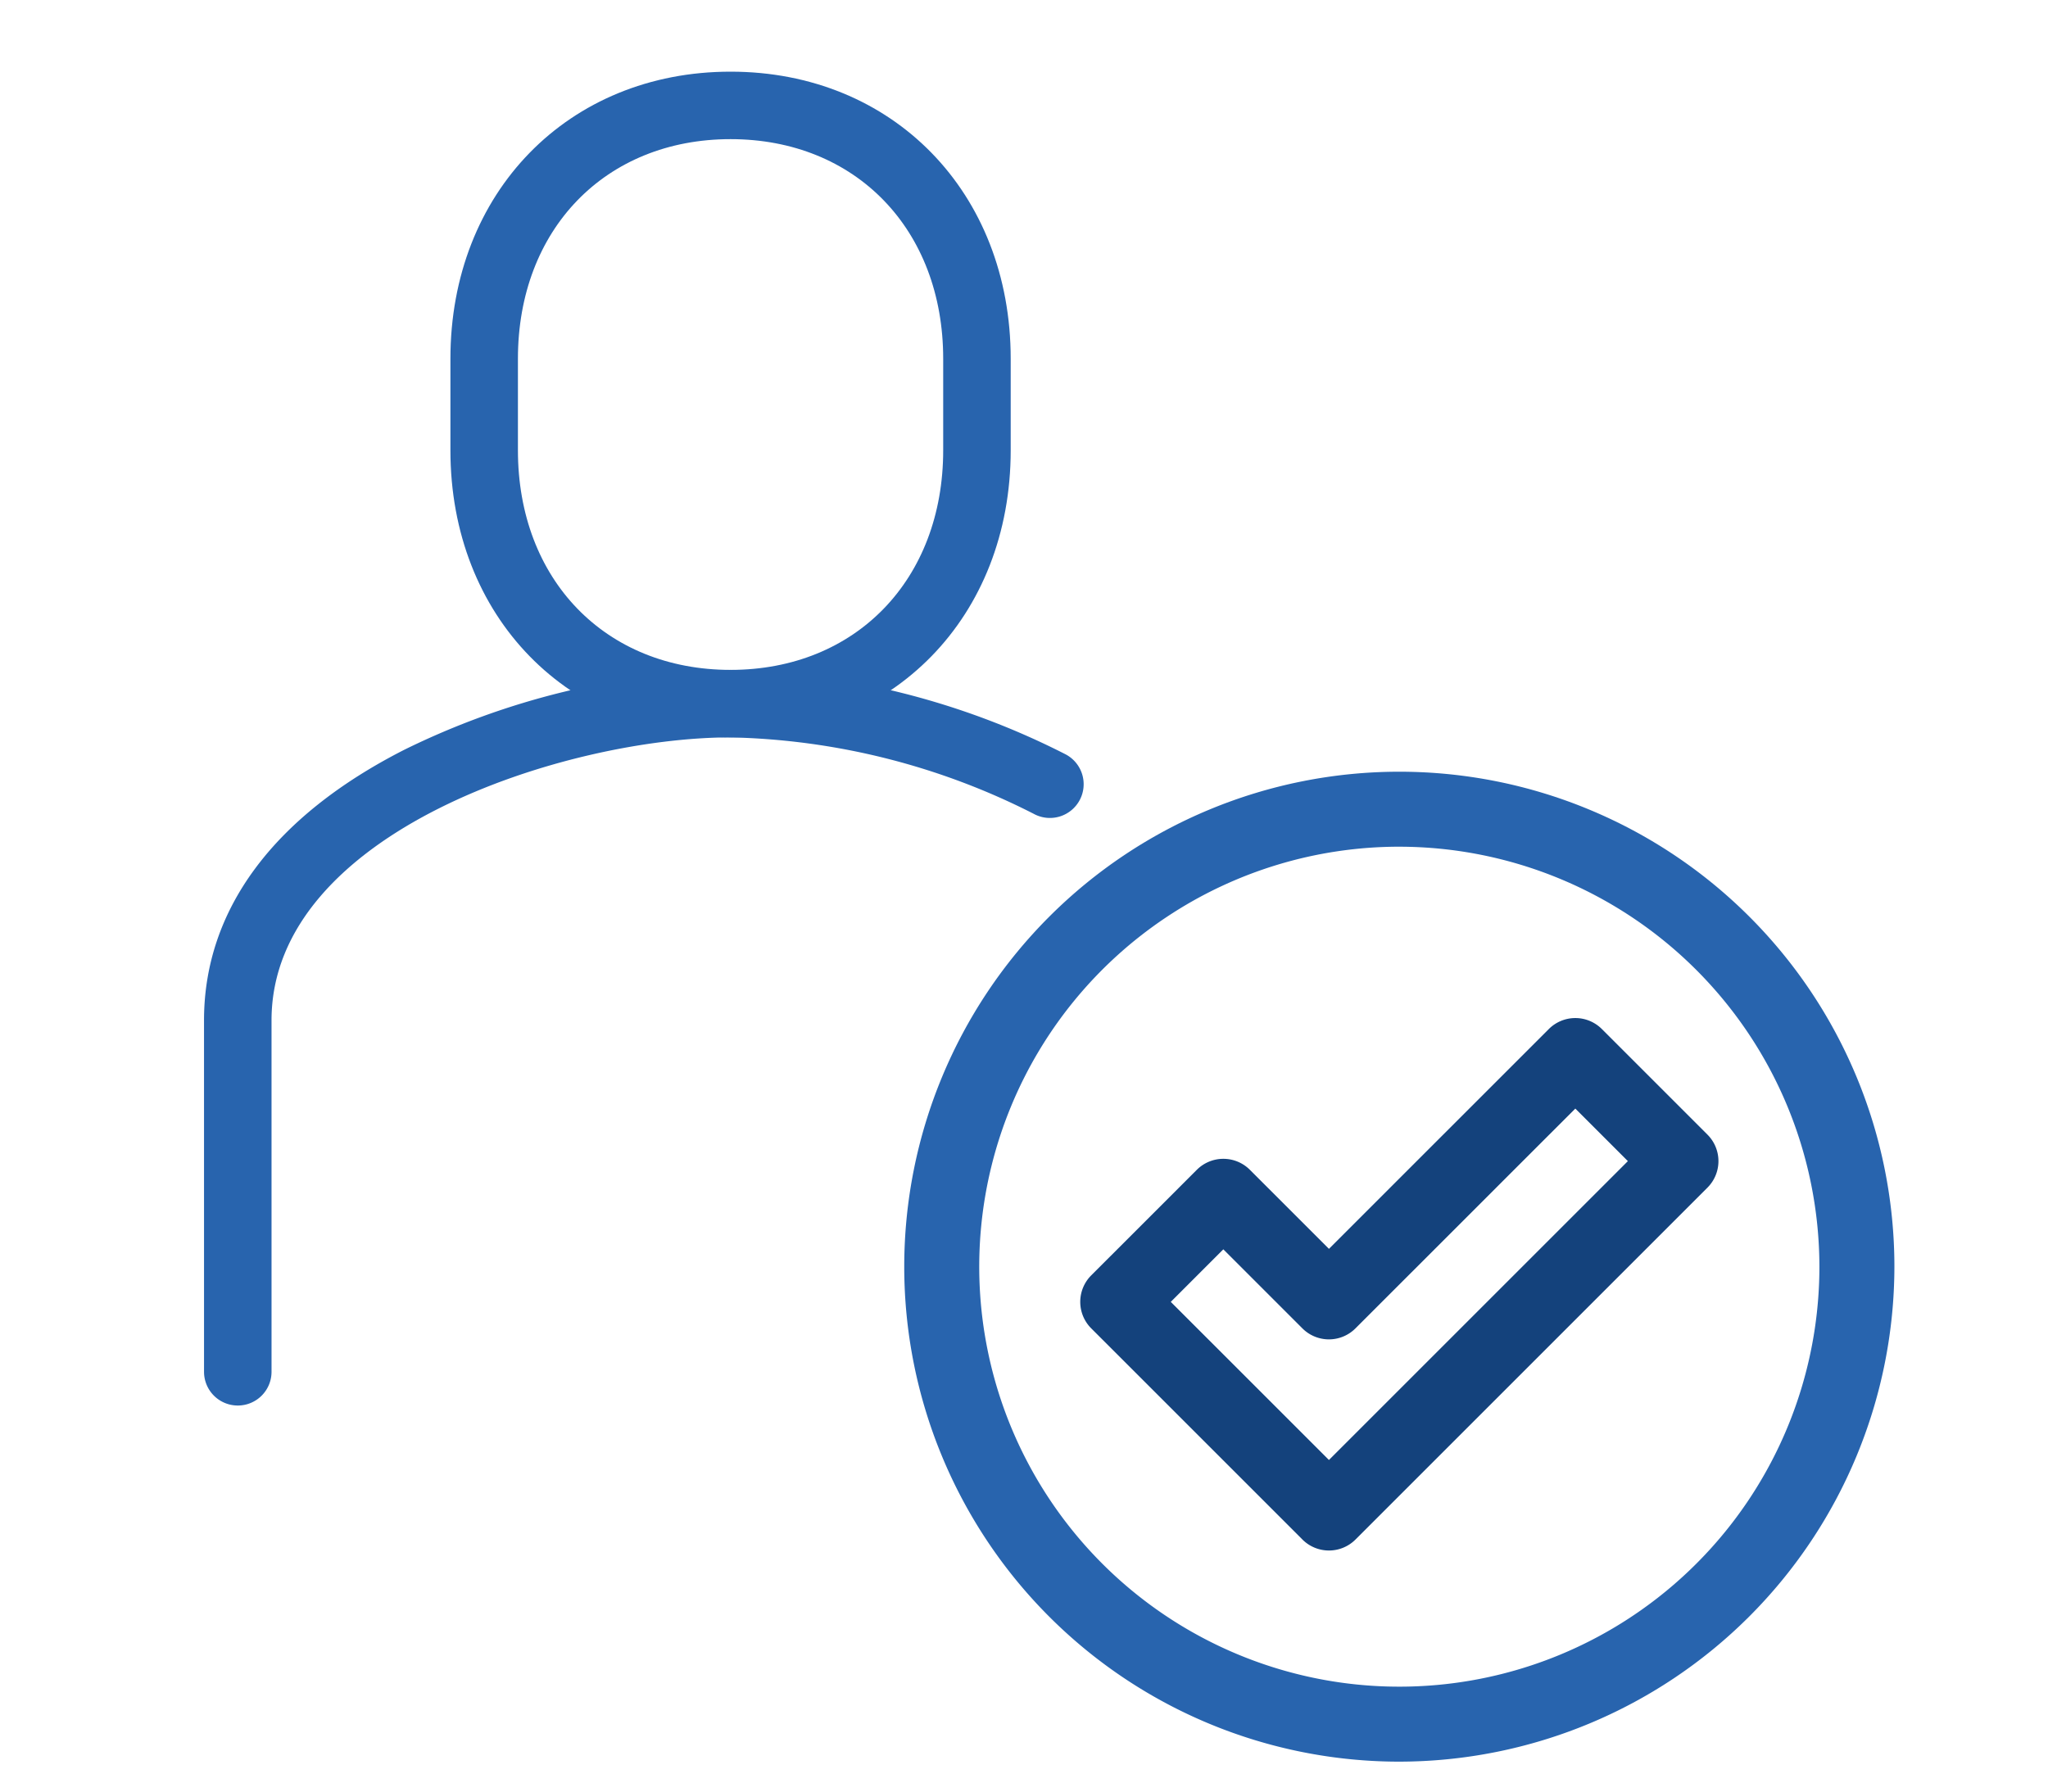 <svg id="a71d7ba3-e45e-43ff-b1c4-5deca35b67f7" data-name="Livello 1" xmlns="http://www.w3.org/2000/svg" width="160" height="140" viewBox="0 0 160 140">
  <defs>
    <style>
      .b1fd6e55-d28b-472e-b376-6e5d3d469894 {
        fill: #14427c;
      }

      .af1048c8-d791-4342-9173-9abc2135a4ab {
        fill: #2864ae;
      }
    </style>
  </defs>
  <title>icon3_Tavola disegno 1-02</title>
  <path class="b1fd6e55-d28b-472e-b376-6e5d3d469894" d="M103.823,121.161a2.927,2.927,0,0,1-2.071-.858l-16.499-16.5a2.929,2.929,0,0,1,0-4.143l8.25-8.249a2.93,2.93,0,0,1,4.143,0l6.178,6.178,17.178-17.177a2.929,2.929,0,0,1,4.143,0l8.25,8.25a2.929,2.929,0,0,1,0,4.143l-27.499,27.499A2.927,2.927,0,0,1,103.823,121.161ZM91.467,101.732l12.356,12.356L127.178,90.733l-4.106-4.106-17.178,17.177a2.929,2.929,0,0,1-4.143,0l-6.178-6.178Z"/>
  <path class="af1048c8-d791-4342-9173-9abc2135a4ab" d="M109.322,137.66a38.678,38.678,0,1,1,38.678-38.678A38.722,38.722,0,0,1,109.322,137.66Zm0-71.497a32.819,32.819,0,1,0,32.819,32.818A32.856,32.856,0,0,0,109.322,66.164Z"/>
  <path class="af1048c8-d791-4342-9173-9abc2135a4ab" d="M57.075,57.621c-12.681,0-21.886-9.436-21.886-22.436V28.036c0-13,9.205-22.436,21.886-22.436s21.886,9.436,21.886,22.436v7.15C78.961,48.185,69.756,57.621,57.075,57.621Zm0-46.748c-9.781,0-16.612,7.057-16.612,17.162v7.15c0,10.105,6.831,17.162,16.612,17.162S73.687,45.29,73.687,35.185V28.036C73.687,17.931,66.856,10.873,57.075,10.873Z"/>
  <path class="af1048c8-d791-4342-9173-9abc2135a4ab" d="M18.577,109.832a2.637,2.637,0,0,1-2.637-2.637l-.001-27.462c0-8.63,5.421-15.947,15.676-21.159a60.779,60.779,0,0,1,25.459-6.226,60.4,60.4,0,0,1,26.141,6.58,2.637,2.637,0,1,1-2.466,4.661,54.698,54.698,0,0,0-23.675-5.967c-12.871,0-35.861,7.389-35.861,22.112l.001,27.462A2.637,2.637,0,0,1,18.577,109.832Z"/>
</svg>
